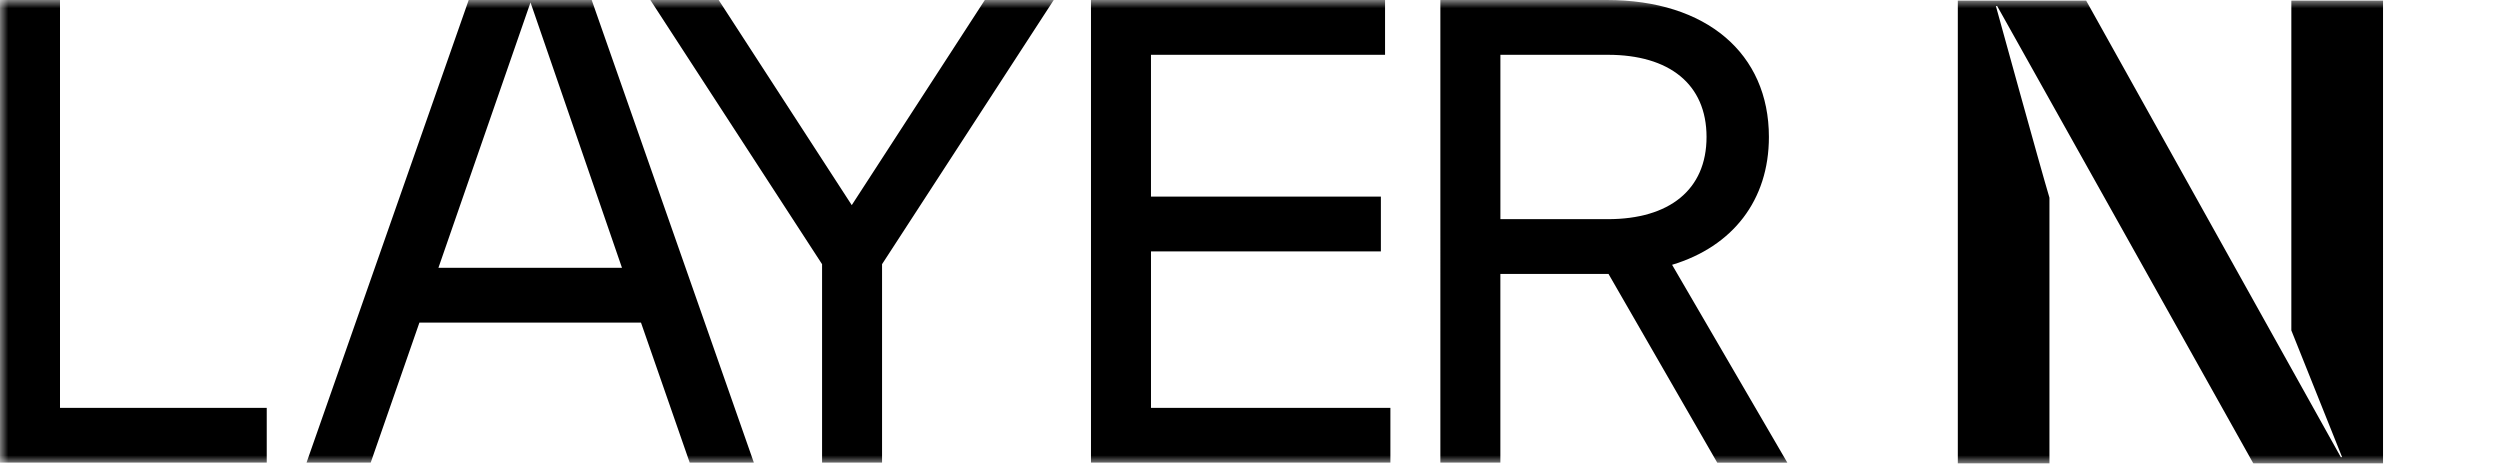 <svg xmlns="http://www.w3.org/2000/svg" width="151" height="28" fill="none"><g clip-path="url(#a)"><mask id="b" width="151" height="28" x="0" y="0" maskUnits="userSpaceOnUse" style="mask-type:luminance"><path fill="#fff" d="M151 0H0v28h151V0Z"/></mask><g fill="#000" mask="url(#b)"><path d="m100.994 15.994 6.961 11.95h-4.234l-6.567-11.398h-6.532v11.397h-3.624V0h10.048c6.029 0 9.796 3.235 9.796 8.272 0 3.824-2.189 6.618-5.849 7.722h.001ZM97.119 3.31h-6.495v9.927h6.495c3.695 0 5.956-1.765 5.956-4.964 0-3.199-2.261-4.963-5.956-4.963ZM69.52 15.185v9.45h14.46v3.308H65.895V0h17.762v3.31H69.519v8.566h13.886v3.31H69.52ZM59.484 0h4.162l-10.37 15.957v11.985h-3.623V15.957L39.282 0h4.126l8.038 12.39L59.484 0ZM45.534 27.943h-3.876l-2.942-8.456H25.332l-2.942 8.456h-3.876L28.31 0h7.428l9.796 27.943ZM32.042.147l-5.562 16.03h11.088L32.043.147ZM3.624 0v24.634h12.487v3.308H0V0h3.624ZM118.252 28V.035h7.75l15.383 27.575h.077l-3.065-7.654V.036h5.538V28h-7.829L120.63.366h-.078s2.678 9.719 3.235 11.575v16.06h-5.535Z"/></g></g><defs><clipPath id="a"><path fill="#fff" d="M0 0h151v28H0z"/></clipPath></defs></svg>